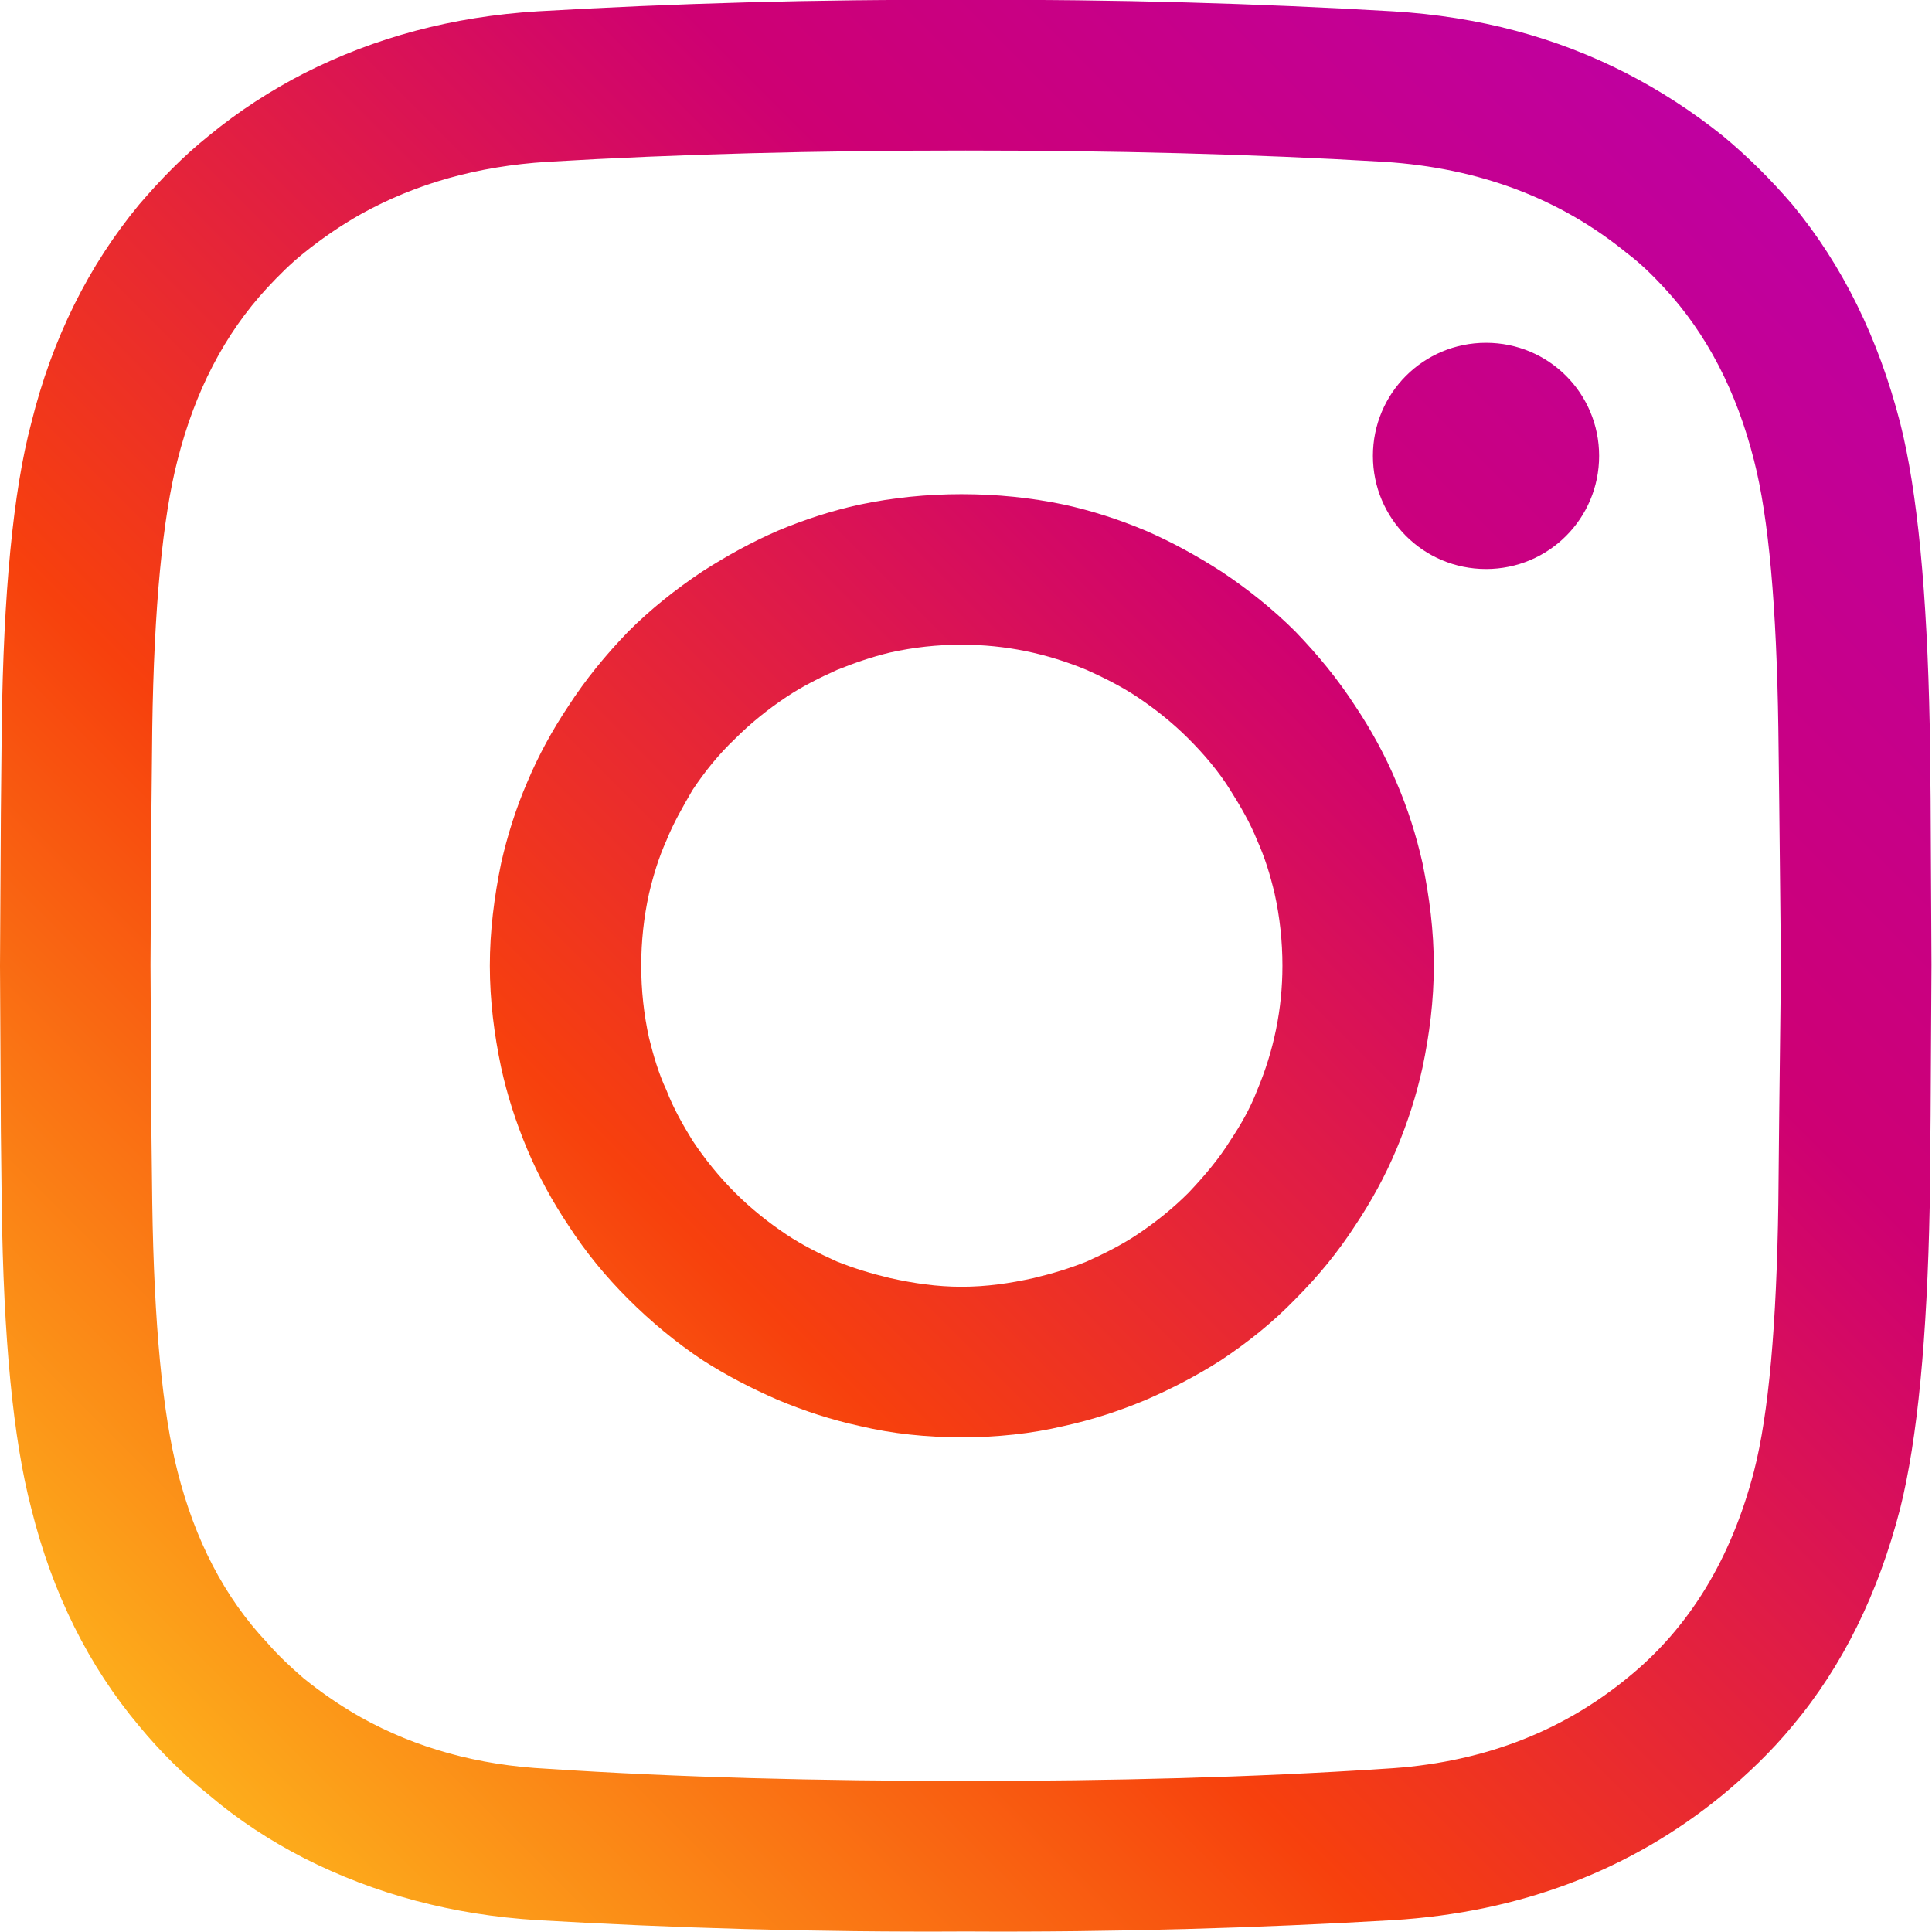 <?xml version="1.0" encoding="UTF-8"?> <svg xmlns="http://www.w3.org/2000/svg" xmlns:xlink="http://www.w3.org/1999/xlink" width="22.206" height="22.207" viewBox="0 0 22.206 22.207" fill="none"><desc> Created with Pixso. </desc><defs><linearGradient x1="22.206" y1="-0" x2="-0" y2="22.207" id="paint_linear_12_45_0" gradientUnits="userSpaceOnUse"><stop offset="0.003" stop-color="#BA00B1"></stop><stop offset="0.324" stop-color="#CE0073"></stop><stop offset="0.64" stop-color="#F7400D"></stop><stop offset="1" stop-color="#FFD120"></stop></linearGradient></defs><path id="Форма 7" d="M22.18 13.85L22.19 12.83L22.2 11.09L22.19 9.17L22.18 8.35C22.15 6.82 22.04 5.65 21.84 4.86C21.59 3.89 21.18 3.05 20.6 2.35C20.36 2.07 20.09 1.8 19.8 1.56C19.45 1.28 19.08 1.04 18.69 0.84C17.89 0.43 17 0.19 16.01 0.13C14.46 0.04 12.83 -0.01 11.1 0C9.37 -0.01 7.73 0.04 6.18 0.13C5.2 0.19 4.31 0.43 3.5 0.84C3.11 1.04 2.74 1.28 2.4 1.56C2.1 1.8 1.84 2.07 1.6 2.35C1.02 3.05 0.6 3.89 0.36 4.86C0.15 5.65 0.04 6.82 0.02 8.35L0.01 9.35L0 11.1L0.01 13L0.02 13.85C0.04 15.38 0.15 16.54 0.36 17.34C0.6 18.31 1.02 19.15 1.6 19.84C1.84 20.13 2.1 20.39 2.4 20.63C2.74 20.92 3.11 21.16 3.5 21.36C4.31 21.77 5.2 22.01 6.18 22.07C7.73 22.16 9.37 22.21 11.1 22.2C12.82 22.21 14.46 22.16 16.01 22.07C17.47 21.98 18.74 21.5 19.8 20.63C20.09 20.39 20.36 20.13 20.6 19.84C21.18 19.15 21.59 18.31 21.84 17.34C22.04 16.54 22.15 15.38 22.18 13.85ZM20.45 12.81L20.44 13.83C20.42 15.22 20.33 16.25 20.16 16.91C19.9 17.91 19.42 18.71 18.7 19.29C17.93 19.92 17 20.27 15.91 20.33C14.39 20.43 12.79 20.47 11.1 20.47C9.41 20.47 7.8 20.43 6.29 20.33C5.49 20.29 4.78 20.09 4.15 19.74C3.92 19.61 3.7 19.46 3.49 19.29C3.34 19.16 3.2 19.03 3.07 18.88C2.58 18.36 2.24 17.7 2.04 16.91C1.87 16.25 1.77 15.22 1.75 13.83L1.74 12.98L1.73 11.09L1.74 9.36L1.75 8.37C1.77 6.98 1.87 5.95 2.04 5.29C2.24 4.5 2.58 3.84 3.07 3.31C3.2 3.17 3.34 3.03 3.49 2.91C3.7 2.74 3.92 2.59 4.15 2.46C4.78 2.11 5.49 1.91 6.29 1.86C7.8 1.77 9.4 1.73 11.1 1.73C12.79 1.73 14.39 1.77 15.91 1.86C17 1.93 17.93 2.28 18.7 2.91C18.86 3.03 19 3.17 19.13 3.31C19.62 3.84 19.96 4.5 20.16 5.29C20.33 5.95 20.42 6.98 20.44 8.37L20.45 9.2L20.47 11.1L20.45 12.81ZM17.08 6.54C17.8 6.54 18.38 5.96 18.38 5.24C18.38 4.52 17.8 3.94 17.08 3.94C16.36 3.94 15.78 4.52 15.78 5.24C15.78 5.96 16.36 6.54 17.08 6.54ZM12.23 16.39C11.85 16.48 11.46 16.52 11.05 16.52C10.65 16.52 10.26 16.48 9.88 16.39C9.56 16.32 9.25 16.22 8.94 16.09C8.64 15.96 8.35 15.81 8.07 15.63C7.77 15.43 7.48 15.19 7.22 14.93C6.96 14.67 6.73 14.39 6.53 14.08C6.35 13.81 6.19 13.52 6.06 13.21C5.93 12.9 5.83 12.59 5.76 12.27C5.68 11.89 5.63 11.5 5.63 11.1C5.63 10.7 5.68 10.31 5.76 9.92C5.83 9.61 5.93 9.29 6.06 8.99C6.19 8.68 6.35 8.39 6.53 8.12C6.73 7.81 6.96 7.53 7.22 7.26C7.48 7 7.77 6.77 8.07 6.57C8.35 6.39 8.64 6.23 8.94 6.1C9.25 5.97 9.56 5.87 9.88 5.8C10.26 5.72 10.65 5.68 11.05 5.68C11.46 5.68 11.85 5.72 12.23 5.8C12.55 5.87 12.86 5.97 13.17 6.1C13.47 6.23 13.76 6.39 14.04 6.57C14.34 6.77 14.63 7 14.89 7.26C15.15 7.53 15.38 7.81 15.58 8.12C15.76 8.39 15.92 8.68 16.05 8.99C16.18 9.29 16.28 9.61 16.35 9.92C16.43 10.31 16.48 10.7 16.48 11.1C16.48 11.5 16.43 11.89 16.35 12.27C16.28 12.59 16.18 12.9 16.05 13.21C15.92 13.52 15.76 13.81 15.58 14.08C15.38 14.39 15.15 14.67 14.89 14.93C14.63 15.2 14.34 15.43 14.04 15.63C13.76 15.81 13.47 15.96 13.17 16.09C12.86 16.22 12.55 16.32 12.23 16.39ZM10.23 14.69C10.5 14.75 10.77 14.79 11.05 14.79C11.34 14.79 11.61 14.75 11.88 14.69C12.09 14.64 12.29 14.58 12.49 14.5C12.69 14.41 12.89 14.31 13.07 14.19C13.28 14.05 13.48 13.89 13.66 13.71C13.84 13.52 14.01 13.32 14.14 13.11C14.26 12.93 14.37 12.74 14.45 12.53C14.64 12.08 14.74 11.6 14.74 11.1C14.74 10.82 14.71 10.54 14.65 10.27C14.6 10.06 14.54 9.86 14.45 9.66C14.37 9.46 14.26 9.27 14.14 9.08C14.01 8.87 13.84 8.67 13.66 8.49C13.48 8.31 13.28 8.15 13.07 8.01C12.89 7.89 12.69 7.79 12.49 7.7C12.03 7.51 11.56 7.41 11.05 7.41C10.77 7.41 10.5 7.44 10.23 7.5C10.02 7.55 9.82 7.62 9.62 7.7C9.42 7.79 9.22 7.89 9.04 8.01C8.83 8.15 8.63 8.31 8.45 8.49C8.26 8.67 8.1 8.87 7.96 9.08C7.85 9.27 7.74 9.46 7.66 9.66C7.57 9.86 7.51 10.06 7.46 10.27C7.4 10.54 7.37 10.82 7.37 11.1C7.37 11.38 7.4 11.66 7.46 11.93C7.51 12.13 7.57 12.34 7.66 12.53C7.74 12.74 7.85 12.93 7.96 13.11C8.1 13.32 8.26 13.52 8.45 13.71C8.63 13.89 8.83 14.05 9.04 14.19C9.22 14.31 9.42 14.41 9.62 14.5C9.82 14.58 10.02 14.64 10.23 14.69Z" fill="url(#paint_linear_12_45_0)" fill-opacity="1" fill-rule="evenodd"></path></svg> 